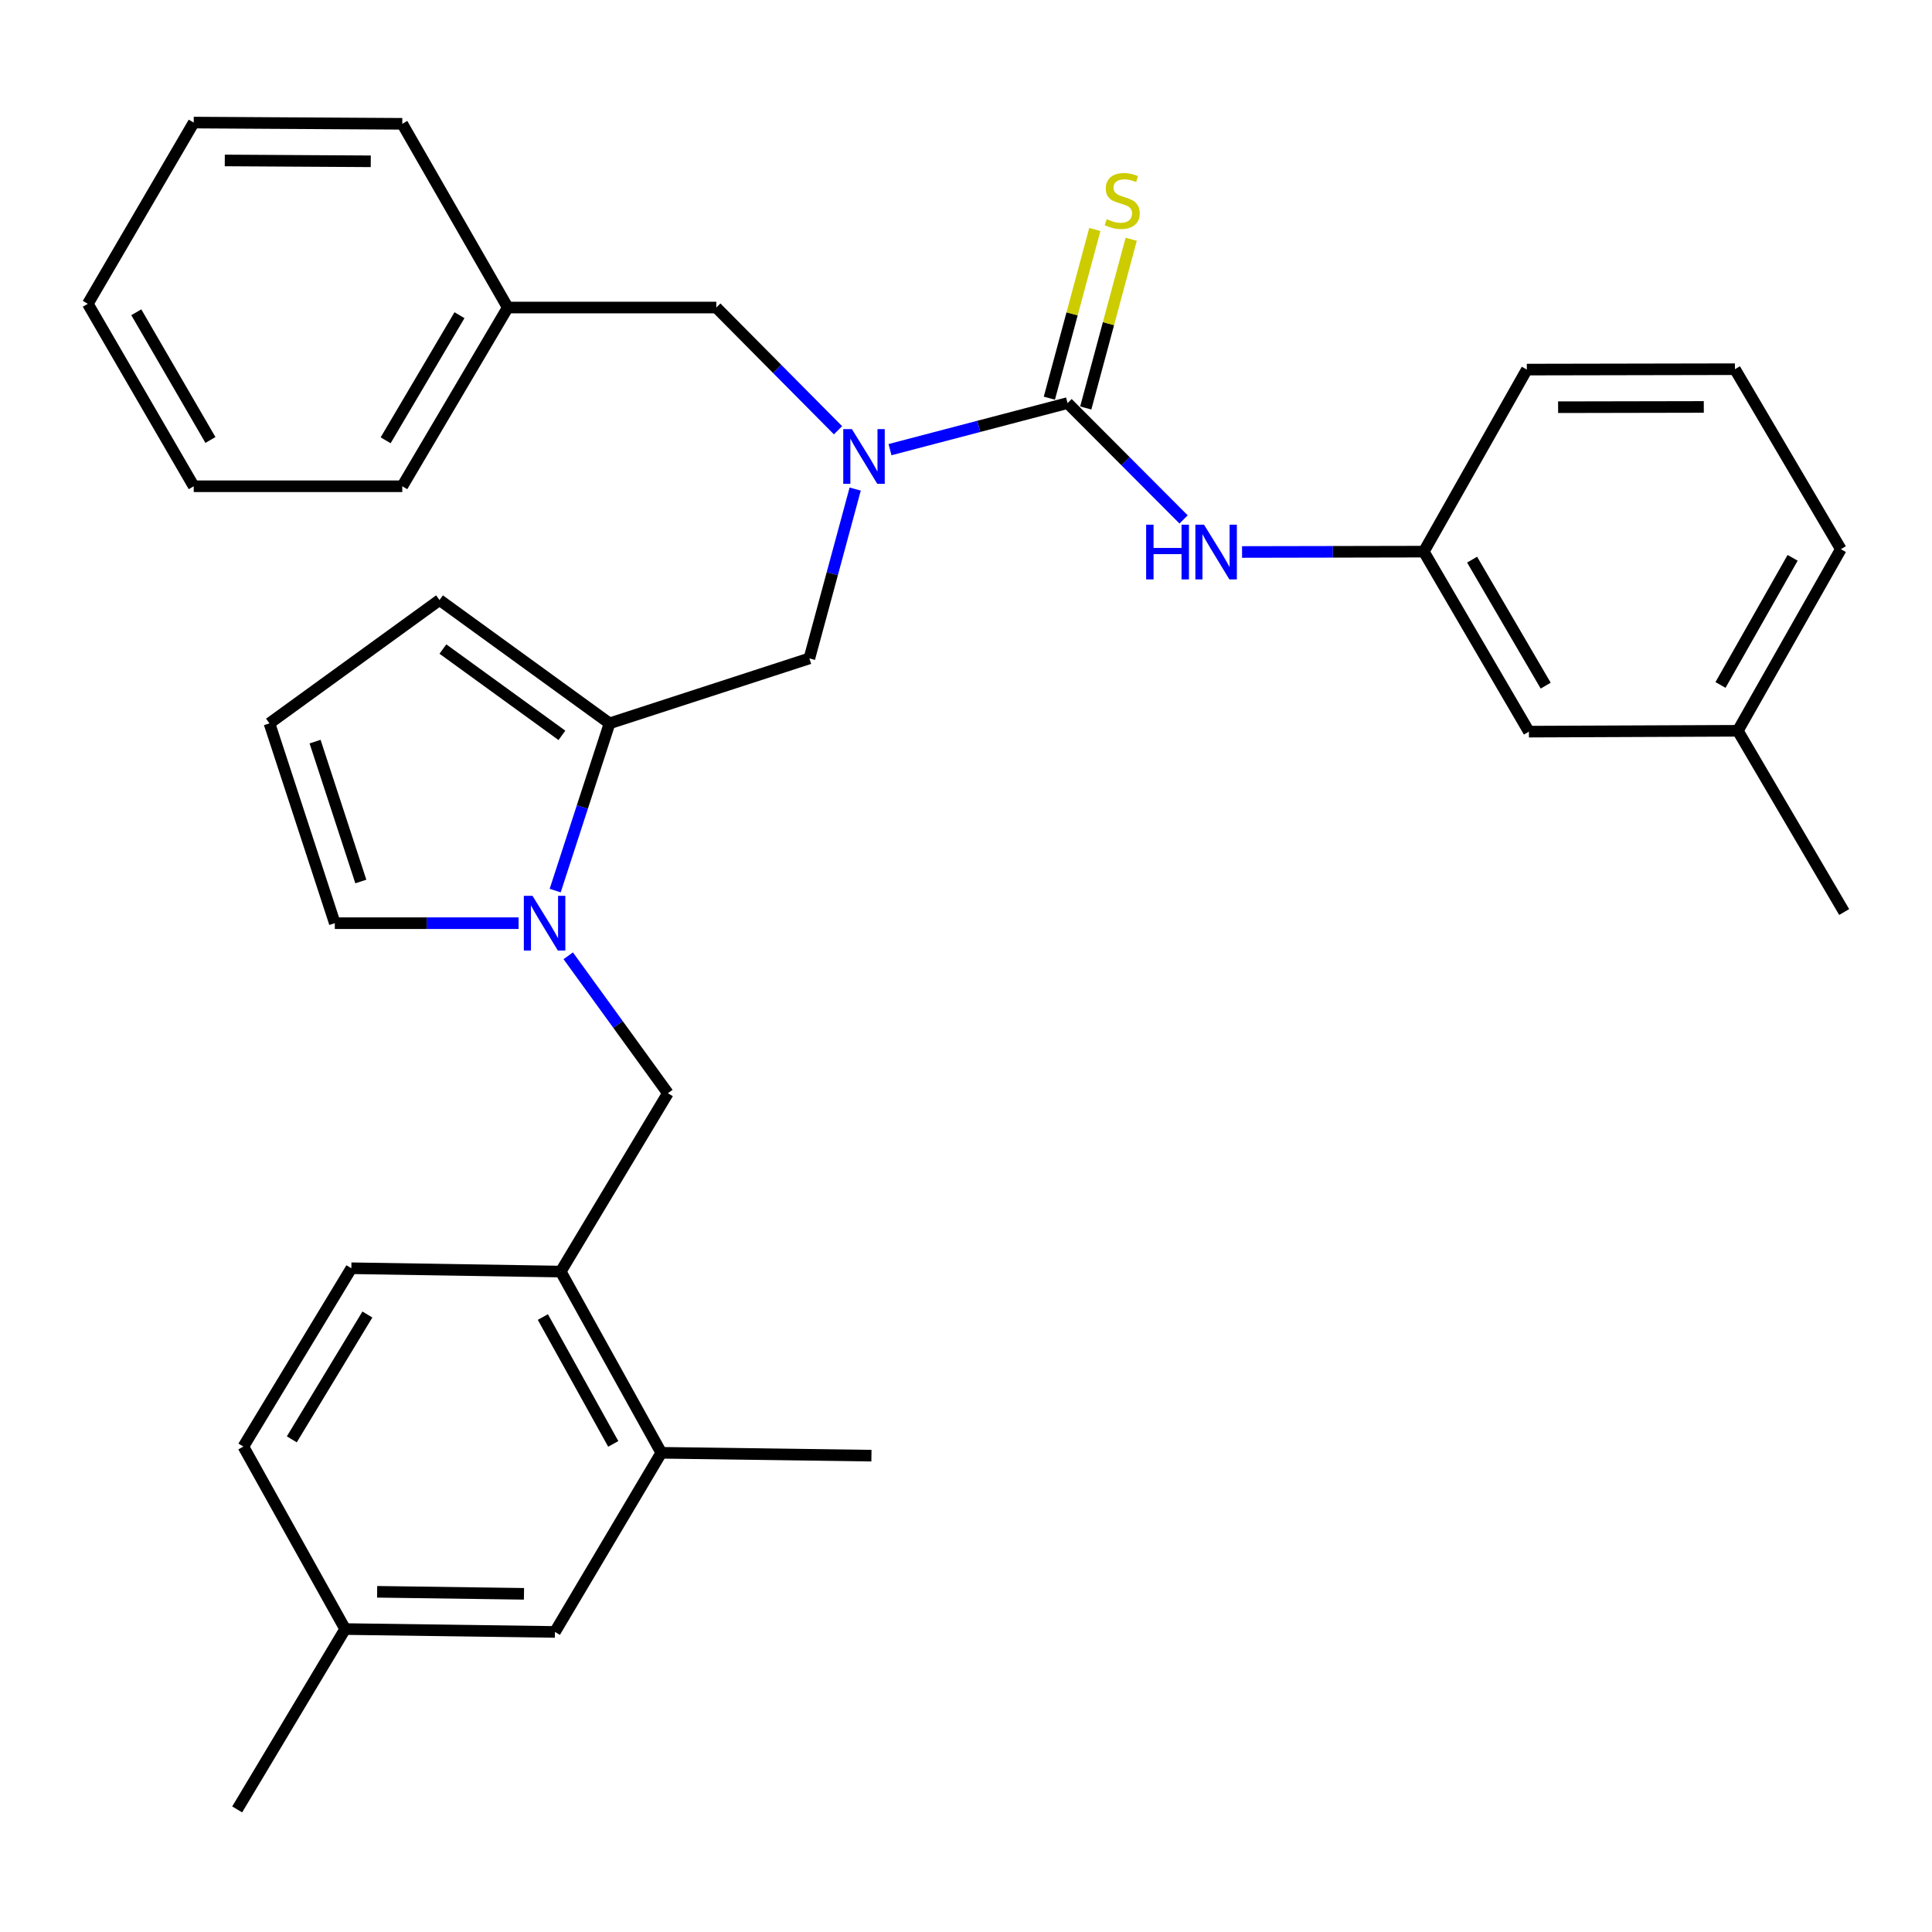 <?xml version='1.0' encoding='iso-8859-1'?>
<svg version='1.1' baseProfile='full'
              xmlns='http://www.w3.org/2000/svg'
                      xmlns:rdkit='http://www.rdkit.org/xml'
                      xmlns:xlink='http://www.w3.org/1999/xlink'
                  xml:space='preserve'
width='1000px' height='1000px' viewBox='0 0 1000 1000'>
<!-- END OF HEADER -->
<rect style='opacity:1.0;fill:#FFFFFF;stroke:none' width='1000' height='1000' x='0' y='0'> </rect>
<path class='bond-2' d='M 552.566,208.637 L 506.618,220.687' style='fill:none;fill-rule:evenodd;stroke:#000000;stroke-width:6px;stroke-linecap:butt;stroke-linejoin:miter;stroke-opacity:1' />
<path class='bond-2' d='M 506.618,220.687 L 460.669,232.738' style='fill:none;fill-rule:evenodd;stroke:#0000FF;stroke-width:6px;stroke-linecap:butt;stroke-linejoin:miter;stroke-opacity:1' />
<path class='bond-3' d='M 552.566,208.637 L 582.595,238.745' style='fill:none;fill-rule:evenodd;stroke:#000000;stroke-width:6px;stroke-linecap:butt;stroke-linejoin:miter;stroke-opacity:1' />
<path class='bond-3' d='M 582.595,238.745 L 612.623,268.854' style='fill:none;fill-rule:evenodd;stroke:#0000FF;stroke-width:6px;stroke-linecap:butt;stroke-linejoin:miter;stroke-opacity:1' />
<path class='bond-7' d='M 561.983,211.174 L 573.748,167.509' style='fill:none;fill-rule:evenodd;stroke:#000000;stroke-width:6px;stroke-linecap:butt;stroke-linejoin:miter;stroke-opacity:1' />
<path class='bond-7' d='M 573.748,167.509 L 585.513,123.844' style='fill:none;fill-rule:evenodd;stroke:#CCCC00;stroke-width:6px;stroke-linecap:butt;stroke-linejoin:miter;stroke-opacity:1' />
<path class='bond-7' d='M 543.15,206.099 L 554.915,162.434' style='fill:none;fill-rule:evenodd;stroke:#000000;stroke-width:6px;stroke-linecap:butt;stroke-linejoin:miter;stroke-opacity:1' />
<path class='bond-7' d='M 554.915,162.434 L 566.68,118.769' style='fill:none;fill-rule:evenodd;stroke:#CCCC00;stroke-width:6px;stroke-linecap:butt;stroke-linejoin:miter;stroke-opacity:1' />
<path class='bond-0' d='M 287.366,460.961 L 301.434,417.685' style='fill:none;fill-rule:evenodd;stroke:#0000FF;stroke-width:6px;stroke-linecap:butt;stroke-linejoin:miter;stroke-opacity:1' />
<path class='bond-0' d='M 301.434,417.685 L 315.503,374.409' style='fill:none;fill-rule:evenodd;stroke:#000000;stroke-width:6px;stroke-linecap:butt;stroke-linejoin:miter;stroke-opacity:1' />
<path class='bond-5' d='M 294.116,494.718 L 319.904,530.285' style='fill:none;fill-rule:evenodd;stroke:#0000FF;stroke-width:6px;stroke-linecap:butt;stroke-linejoin:miter;stroke-opacity:1' />
<path class='bond-5' d='M 319.904,530.285 L 345.693,565.851' style='fill:none;fill-rule:evenodd;stroke:#000000;stroke-width:6px;stroke-linecap:butt;stroke-linejoin:miter;stroke-opacity:1' />
<path class='bond-9' d='M 268.424,477.84 L 220.862,477.84' style='fill:none;fill-rule:evenodd;stroke:#0000FF;stroke-width:6px;stroke-linecap:butt;stroke-linejoin:miter;stroke-opacity:1' />
<path class='bond-9' d='M 220.862,477.84 L 173.3,477.84' style='fill:none;fill-rule:evenodd;stroke:#000000;stroke-width:6px;stroke-linecap:butt;stroke-linejoin:miter;stroke-opacity:1' />
<path class='bond-1' d='M 315.503,374.409 L 418.934,340.784' style='fill:none;fill-rule:evenodd;stroke:#000000;stroke-width:6px;stroke-linecap:butt;stroke-linejoin:miter;stroke-opacity:1' />
<path class='bond-10' d='M 315.503,374.409 L 227.492,310.583' style='fill:none;fill-rule:evenodd;stroke:#000000;stroke-width:6px;stroke-linecap:butt;stroke-linejoin:miter;stroke-opacity:1' />
<path class='bond-10' d='M 290.851,380.625 L 229.242,335.947' style='fill:none;fill-rule:evenodd;stroke:#000000;stroke-width:6px;stroke-linecap:butt;stroke-linejoin:miter;stroke-opacity:1' />
<path class='bond-4' d='M 442.644,253.136 L 430.789,296.96' style='fill:none;fill-rule:evenodd;stroke:#0000FF;stroke-width:6px;stroke-linecap:butt;stroke-linejoin:miter;stroke-opacity:1' />
<path class='bond-4' d='M 430.789,296.96 L 418.934,340.784' style='fill:none;fill-rule:evenodd;stroke:#000000;stroke-width:6px;stroke-linecap:butt;stroke-linejoin:miter;stroke-opacity:1' />
<path class='bond-12' d='M 433.752,222.702 L 402.254,190.941' style='fill:none;fill-rule:evenodd;stroke:#0000FF;stroke-width:6px;stroke-linecap:butt;stroke-linejoin:miter;stroke-opacity:1' />
<path class='bond-12' d='M 402.254,190.941 L 370.757,159.18' style='fill:none;fill-rule:evenodd;stroke:#000000;stroke-width:6px;stroke-linecap:butt;stroke-linejoin:miter;stroke-opacity:1' />
<path class='bond-13' d='M 642.887,285.71 L 689.921,285.62' style='fill:none;fill-rule:evenodd;stroke:#0000FF;stroke-width:6px;stroke-linecap:butt;stroke-linejoin:miter;stroke-opacity:1' />
<path class='bond-13' d='M 689.921,285.62 L 736.955,285.53' style='fill:none;fill-rule:evenodd;stroke:#000000;stroke-width:6px;stroke-linecap:butt;stroke-linejoin:miter;stroke-opacity:1' />
<path class='bond-6' d='M 345.693,565.851 L 290.233,658.165' style='fill:none;fill-rule:evenodd;stroke:#000000;stroke-width:6px;stroke-linecap:butt;stroke-linejoin:miter;stroke-opacity:1' />
<path class='bond-8' d='M 290.233,658.165 L 342.279,751.963' style='fill:none;fill-rule:evenodd;stroke:#000000;stroke-width:6px;stroke-linecap:butt;stroke-linejoin:miter;stroke-opacity:1' />
<path class='bond-8' d='M 280.985,681.698 L 317.417,747.357' style='fill:none;fill-rule:evenodd;stroke:#000000;stroke-width:6px;stroke-linecap:butt;stroke-linejoin:miter;stroke-opacity:1' />
<path class='bond-15' d='M 290.233,658.165 L 181.86,656.442' style='fill:none;fill-rule:evenodd;stroke:#000000;stroke-width:6px;stroke-linecap:butt;stroke-linejoin:miter;stroke-opacity:1' />
<path class='bond-14' d='M 342.279,751.963 L 287.232,844.688' style='fill:none;fill-rule:evenodd;stroke:#000000;stroke-width:6px;stroke-linecap:butt;stroke-linejoin:miter;stroke-opacity:1' />
<path class='bond-22' d='M 342.279,751.963 L 451.053,753.448' style='fill:none;fill-rule:evenodd;stroke:#000000;stroke-width:6px;stroke-linecap:butt;stroke-linejoin:miter;stroke-opacity:1' />
<path class='bond-33' d='M 173.3,477.84 L 139.469,374.409' style='fill:none;fill-rule:evenodd;stroke:#000000;stroke-width:6px;stroke-linecap:butt;stroke-linejoin:miter;stroke-opacity:1' />
<path class='bond-33' d='M 186.764,456.262 L 163.083,383.86' style='fill:none;fill-rule:evenodd;stroke:#000000;stroke-width:6px;stroke-linecap:butt;stroke-linejoin:miter;stroke-opacity:1' />
<path class='bond-11' d='M 227.492,310.583 L 139.469,374.409' style='fill:none;fill-rule:evenodd;stroke:#000000;stroke-width:6px;stroke-linecap:butt;stroke-linejoin:miter;stroke-opacity:1' />
<path class='bond-18' d='M 370.757,159.18 L 262.818,159.18' style='fill:none;fill-rule:evenodd;stroke:#000000;stroke-width:6px;stroke-linecap:butt;stroke-linejoin:miter;stroke-opacity:1' />
<path class='bond-16' d='M 736.955,285.53 L 791.363,378.7' style='fill:none;fill-rule:evenodd;stroke:#000000;stroke-width:6px;stroke-linecap:butt;stroke-linejoin:miter;stroke-opacity:1' />
<path class='bond-16' d='M 761.96,289.67 L 800.046,354.888' style='fill:none;fill-rule:evenodd;stroke:#000000;stroke-width:6px;stroke-linecap:butt;stroke-linejoin:miter;stroke-opacity:1' />
<path class='bond-23' d='M 736.955,285.53 L 790.28,191.299' style='fill:none;fill-rule:evenodd;stroke:#000000;stroke-width:6px;stroke-linecap:butt;stroke-linejoin:miter;stroke-opacity:1' />
<path class='bond-35' d='M 287.232,844.688 L 178.653,843.193' style='fill:none;fill-rule:evenodd;stroke:#000000;stroke-width:6px;stroke-linecap:butt;stroke-linejoin:miter;stroke-opacity:1' />
<path class='bond-35' d='M 271.213,824.961 L 195.208,823.914' style='fill:none;fill-rule:evenodd;stroke:#000000;stroke-width:6px;stroke-linecap:butt;stroke-linejoin:miter;stroke-opacity:1' />
<path class='bond-19' d='M 181.86,656.442 L 125.967,748.745' style='fill:none;fill-rule:evenodd;stroke:#000000;stroke-width:6px;stroke-linecap:butt;stroke-linejoin:miter;stroke-opacity:1' />
<path class='bond-19' d='M 190.161,680.391 L 151.036,745.002' style='fill:none;fill-rule:evenodd;stroke:#000000;stroke-width:6px;stroke-linecap:butt;stroke-linejoin:miter;stroke-opacity:1' />
<path class='bond-20' d='M 791.363,378.7 L 899.498,378.255' style='fill:none;fill-rule:evenodd;stroke:#000000;stroke-width:6px;stroke-linecap:butt;stroke-linejoin:miter;stroke-opacity:1' />
<path class='bond-17' d='M 178.653,843.193 L 125.967,748.745' style='fill:none;fill-rule:evenodd;stroke:#000000;stroke-width:6px;stroke-linecap:butt;stroke-linejoin:miter;stroke-opacity:1' />
<path class='bond-25' d='M 178.653,843.193 L 122.76,936.557' style='fill:none;fill-rule:evenodd;stroke:#000000;stroke-width:6px;stroke-linecap:butt;stroke-linejoin:miter;stroke-opacity:1' />
<path class='bond-27' d='M 262.818,159.18 L 208.214,251.689' style='fill:none;fill-rule:evenodd;stroke:#000000;stroke-width:6px;stroke-linecap:butt;stroke-linejoin:miter;stroke-opacity:1' />
<path class='bond-27' d='M 237.83,163.142 L 199.607,227.898' style='fill:none;fill-rule:evenodd;stroke:#000000;stroke-width:6px;stroke-linecap:butt;stroke-linejoin:miter;stroke-opacity:1' />
<path class='bond-28' d='M 262.818,159.18 L 208.214,64.082' style='fill:none;fill-rule:evenodd;stroke:#000000;stroke-width:6px;stroke-linecap:butt;stroke-linejoin:miter;stroke-opacity:1' />
<path class='bond-26' d='M 899.498,378.255 L 954.545,472.064' style='fill:none;fill-rule:evenodd;stroke:#000000;stroke-width:6px;stroke-linecap:butt;stroke-linejoin:miter;stroke-opacity:1' />
<path class='bond-32' d='M 899.498,378.255 L 952.823,284.252' style='fill:none;fill-rule:evenodd;stroke:#000000;stroke-width:6px;stroke-linecap:butt;stroke-linejoin:miter;stroke-opacity:1' />
<path class='bond-32' d='M 890.531,354.531 L 927.858,288.728' style='fill:none;fill-rule:evenodd;stroke:#000000;stroke-width:6px;stroke-linecap:butt;stroke-linejoin:miter;stroke-opacity:1' />
<path class='bond-21' d='M 898.002,191.093 L 790.28,191.299' style='fill:none;fill-rule:evenodd;stroke:#000000;stroke-width:6px;stroke-linecap:butt;stroke-linejoin:miter;stroke-opacity:1' />
<path class='bond-21' d='M 881.881,210.629 L 806.475,210.773' style='fill:none;fill-rule:evenodd;stroke:#000000;stroke-width:6px;stroke-linecap:butt;stroke-linejoin:miter;stroke-opacity:1' />
<path class='bond-24' d='M 898.002,191.093 L 952.823,284.252' style='fill:none;fill-rule:evenodd;stroke:#000000;stroke-width:6px;stroke-linecap:butt;stroke-linejoin:miter;stroke-opacity:1' />
<path class='bond-30' d='M 208.214,251.689 L 100.275,251.689' style='fill:none;fill-rule:evenodd;stroke:#000000;stroke-width:6px;stroke-linecap:butt;stroke-linejoin:miter;stroke-opacity:1' />
<path class='bond-29' d='M 208.214,64.082 L 100.275,63.443' style='fill:none;fill-rule:evenodd;stroke:#000000;stroke-width:6px;stroke-linecap:butt;stroke-linejoin:miter;stroke-opacity:1' />
<path class='bond-29' d='M 191.908,83.491 L 116.35,83.043' style='fill:none;fill-rule:evenodd;stroke:#000000;stroke-width:6px;stroke-linecap:butt;stroke-linejoin:miter;stroke-opacity:1' />
<path class='bond-31' d='M 100.275,63.443 L 45.455,157.251' style='fill:none;fill-rule:evenodd;stroke:#000000;stroke-width:6px;stroke-linecap:butt;stroke-linejoin:miter;stroke-opacity:1' />
<path class='bond-34' d='M 100.275,251.689 L 45.455,157.251' style='fill:none;fill-rule:evenodd;stroke:#000000;stroke-width:6px;stroke-linecap:butt;stroke-linejoin:miter;stroke-opacity:1' />
<path class='bond-34' d='M 108.921,227.731 L 70.546,161.625' style='fill:none;fill-rule:evenodd;stroke:#000000;stroke-width:6px;stroke-linecap:butt;stroke-linejoin:miter;stroke-opacity:1' />
<path  class='atom-1' d='M 275.618 463.68
L 284.898 478.68
Q 285.818 480.16, 287.298 482.84
Q 288.778 485.52, 288.858 485.68
L 288.858 463.68
L 292.618 463.68
L 292.618 492
L 288.738 492
L 278.778 475.6
Q 277.618 473.68, 276.378 471.48
Q 275.178 469.28, 274.818 468.6
L 274.818 492
L 271.138 492
L 271.138 463.68
L 275.618 463.68
' fill='#0000FF'/>
<path  class='atom-3' d='M 440.946 222.109
L 450.226 237.109
Q 451.146 238.589, 452.626 241.269
Q 454.106 243.949, 454.186 244.109
L 454.186 222.109
L 457.946 222.109
L 457.946 250.429
L 454.066 250.429
L 444.106 234.029
Q 442.946 232.109, 441.706 229.909
Q 440.506 227.709, 440.146 227.029
L 440.146 250.429
L 436.466 250.429
L 436.466 222.109
L 440.946 222.109
' fill='#0000FF'/>
<path  class='atom-4' d='M 593.24 271.576
L 597.08 271.576
L 597.08 283.616
L 611.56 283.616
L 611.56 271.576
L 615.4 271.576
L 615.4 299.896
L 611.56 299.896
L 611.56 286.816
L 597.08 286.816
L 597.08 299.896
L 593.24 299.896
L 593.24 271.576
' fill='#0000FF'/>
<path  class='atom-4' d='M 623.2 271.576
L 632.48 286.576
Q 633.4 288.056, 634.88 290.736
Q 636.36 293.416, 636.44 293.576
L 636.44 271.576
L 640.2 271.576
L 640.2 299.896
L 636.32 299.896
L 626.36 283.496
Q 625.2 281.576, 623.96 279.376
Q 622.76 277.176, 622.4 276.496
L 622.4 299.896
L 618.72 299.896
L 618.72 271.576
L 623.2 271.576
' fill='#0000FF'/>
<path  class='atom-8' d='M 572.838 113.43
Q 573.158 113.55, 574.478 114.11
Q 575.798 114.67, 577.238 115.03
Q 578.718 115.35, 580.158 115.35
Q 582.838 115.35, 584.398 114.07
Q 585.958 112.75, 585.958 110.47
Q 585.958 108.91, 585.158 107.95
Q 584.398 106.99, 583.198 106.47
Q 581.998 105.95, 579.998 105.35
Q 577.478 104.59, 575.958 103.87
Q 574.478 103.15, 573.398 101.63
Q 572.358 100.11, 572.358 97.55
Q 572.358 93.99, 574.758 91.79
Q 577.198 89.59, 581.998 89.59
Q 585.278 89.59, 588.998 91.15
L 588.078 94.23
Q 584.678 92.83, 582.118 92.83
Q 579.358 92.83, 577.838 93.99
Q 576.318 95.11, 576.358 97.07
Q 576.358 98.59, 577.118 99.51
Q 577.918 100.43, 579.038 100.95
Q 580.198 101.47, 582.118 102.07
Q 584.678 102.87, 586.198 103.67
Q 587.718 104.47, 588.798 106.11
Q 589.918 107.71, 589.918 110.47
Q 589.918 114.39, 587.278 116.51
Q 584.678 118.59, 580.318 118.59
Q 577.798 118.59, 575.878 118.03
Q 573.998 117.51, 571.758 116.59
L 572.838 113.43
' fill='#CCCC00'/>
</svg>
